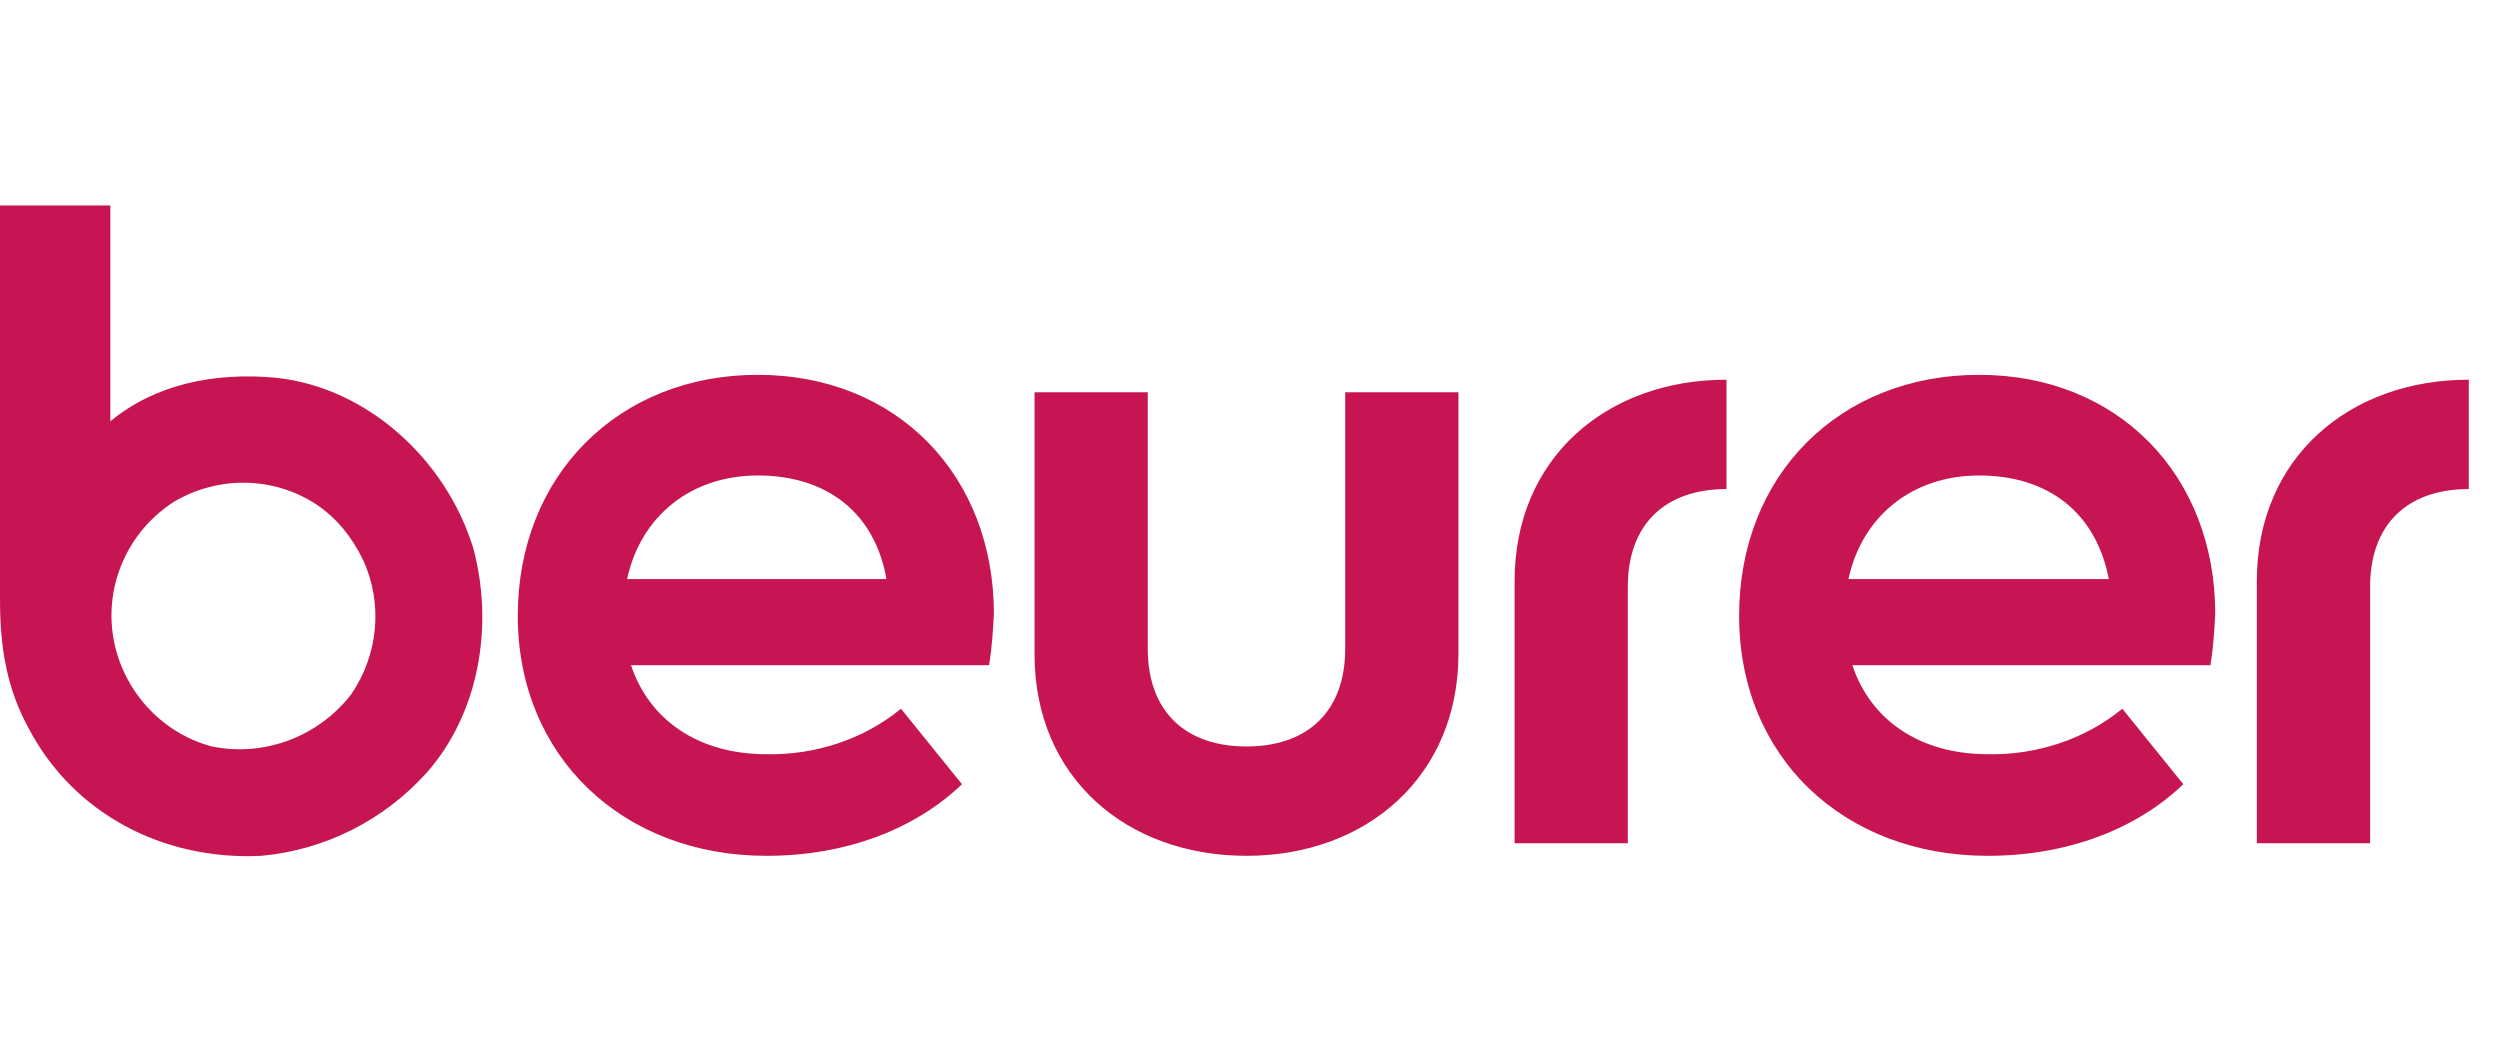 <svg xmlns="http://www.w3.org/2000/svg" fill="none" viewBox="0 0 73 31" height="31" width="73">
<path fill="#C71553" d="M10.258 20.271C9.297 21.514 7.715 22.108 6.189 21.797C4.691 21.401 3.561 20.13 3.306 18.604C3.052 17.049 3.758 15.495 5.087 14.647C6.387 13.884 7.997 13.913 9.241 14.732C9.834 15.128 10.286 15.693 10.597 16.343C11.191 17.614 11.049 19.112 10.258 20.271ZM12.462 22.56C13.96 20.864 14.44 18.321 13.819 16.004C13.027 13.432 10.739 11.313 8.054 11.03C6.245 10.861 4.521 11.228 3.222 12.302V6H0V17.502C0 18.999 0.226 20.158 0.848 21.288C2.148 23.747 4.748 25.131 7.63 24.99C9.495 24.821 11.219 23.945 12.462 22.56ZM25.885 16.908H18.312C18.708 15.071 20.177 13.884 22.127 13.884C24.162 13.884 25.546 14.986 25.885 16.908ZM28.881 19.423C28.966 18.914 28.994 18.434 29.022 17.925C29.022 13.884 26.196 10.945 22.127 10.945C18.058 10.945 15.119 13.884 15.119 17.982C15.119 22.079 18.171 24.99 22.381 24.99C24.727 24.99 26.733 24.199 28.09 22.899L26.309 20.695C25.207 21.599 23.794 22.051 22.381 22.023C20.403 22.023 18.962 21.034 18.425 19.423H28.881ZM42.587 19.084V11.454H39.28V18.943C39.28 20.779 38.178 21.797 36.398 21.797C34.617 21.797 33.515 20.779 33.515 18.943V11.454H30.209V19.112C30.209 22.701 32.894 24.99 36.398 24.99C39.902 24.99 42.587 22.673 42.587 19.084ZM50.414 14.28V11.087C46.91 11.087 44.226 13.376 44.226 16.965V24.623H47.532V17.134C47.532 15.297 48.634 14.28 50.414 14.28ZM61.577 16.908H53.975C54.371 15.071 55.84 13.884 57.79 13.884C59.825 13.884 61.209 14.986 61.577 16.908ZM64.544 19.423C64.629 18.914 64.657 18.434 64.685 17.925C64.685 13.884 61.859 10.945 57.79 10.945C53.721 10.945 50.782 13.856 50.782 17.982C50.782 22.108 53.834 24.99 58.044 24.99C60.39 24.99 62.396 24.199 63.753 22.899L61.972 20.695C60.87 21.599 59.457 22.051 58.044 22.023C56.066 22.023 54.625 21.034 54.088 19.423H64.544ZM72.089 14.28V11.087C68.585 11.087 65.9 13.376 65.9 16.965V24.623H69.207V17.134C69.207 15.297 70.309 14.28 72.089 14.28Z"></path>
</svg>

